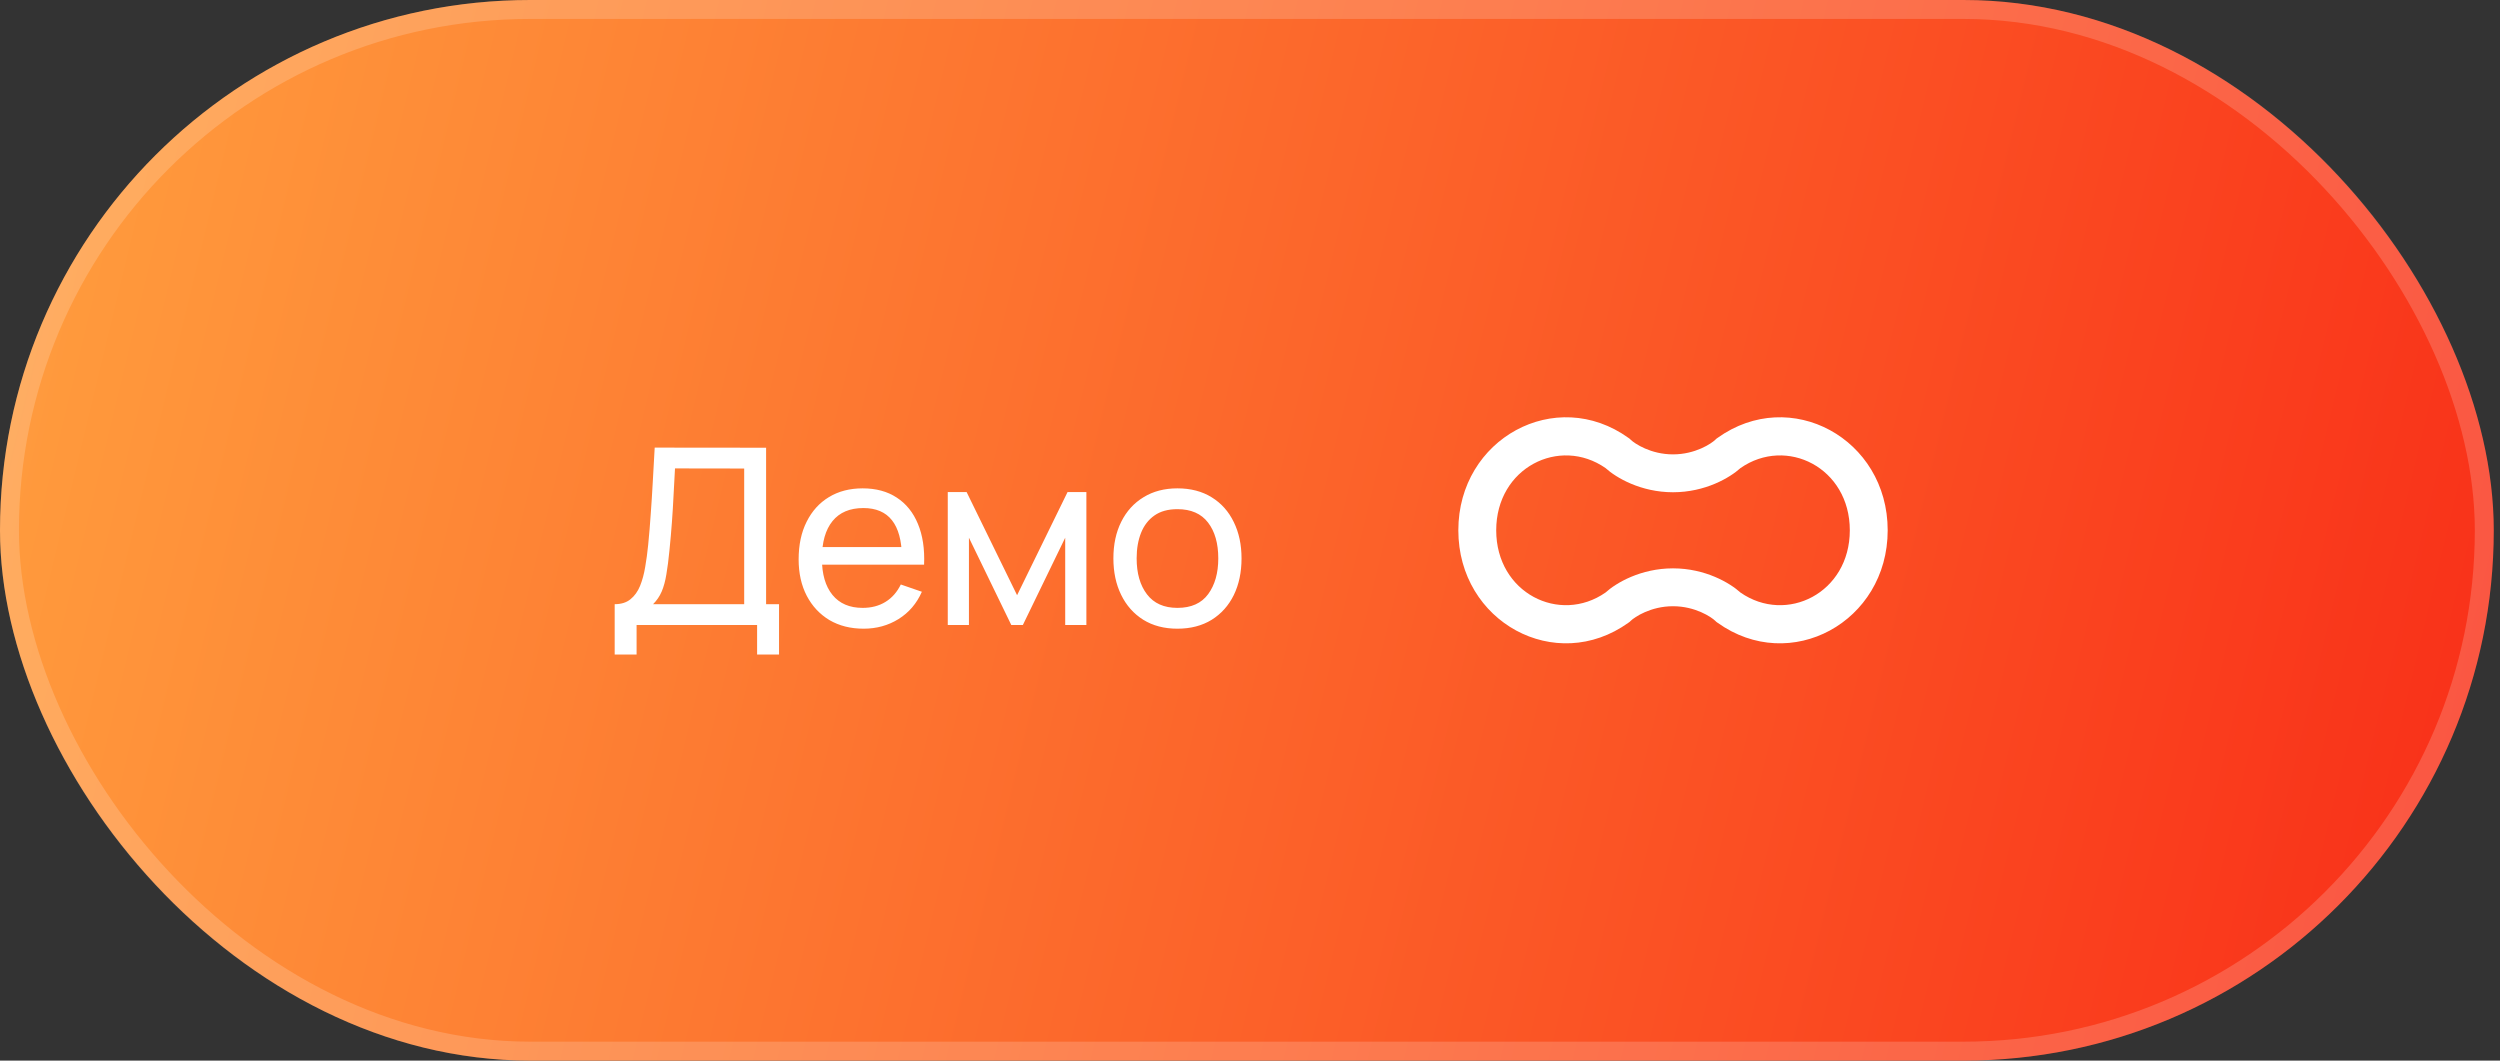 <?xml version="1.0" encoding="UTF-8"?> <svg xmlns="http://www.w3.org/2000/svg" width="132" height="56" viewBox="0 0 132 56" fill="none"><rect x="0" y="0" width="132" height="56" fill="#333333" stroke="none"/><g clip-path="url(#clip0_1757_16104)"><rect width="131.67" height="56" rx="28" fill="url(#paint0_linear_1757_16104)"></rect><path d="M32.455 34.56V31.901C32.797 31.901 33.075 31.815 33.287 31.642C33.504 31.468 33.673 31.234 33.794 30.939C33.915 30.64 34.006 30.305 34.067 29.932C34.132 29.559 34.184 29.174 34.223 28.775C34.279 28.212 34.325 27.666 34.359 27.137C34.398 26.608 34.433 26.06 34.464 25.492C34.494 24.925 34.529 24.305 34.568 23.634L40.45 23.64V31.901H41.133V34.56H39.975V33H33.612V34.56H32.455ZM34.483 31.901H39.293V24.738L35.64 24.732C35.614 25.235 35.588 25.718 35.562 26.181C35.54 26.641 35.512 27.105 35.477 27.573C35.443 28.041 35.4 28.537 35.347 29.061C35.3 29.546 35.246 29.967 35.185 30.322C35.129 30.673 35.046 30.976 34.938 31.232C34.83 31.483 34.678 31.706 34.483 31.901ZM45.6 33.195C44.911 33.195 44.309 33.043 43.793 32.74C43.282 32.432 42.883 32.005 42.597 31.459C42.311 30.909 42.168 30.268 42.168 29.535C42.168 28.768 42.309 28.105 42.591 27.547C42.873 26.983 43.265 26.55 43.767 26.247C44.274 25.939 44.868 25.785 45.548 25.785C46.255 25.785 46.855 25.948 47.349 26.273C47.847 26.598 48.22 27.061 48.467 27.663C48.718 28.266 48.827 28.983 48.792 29.815H47.622V29.399C47.609 28.537 47.433 27.893 47.095 27.468C46.757 27.04 46.255 26.825 45.587 26.825C44.872 26.825 44.329 27.055 43.956 27.514C43.583 27.973 43.397 28.632 43.397 29.49C43.397 30.318 43.583 30.959 43.956 31.414C44.329 31.869 44.859 32.096 45.548 32.096C46.012 32.096 46.415 31.99 46.757 31.778C47.1 31.566 47.368 31.26 47.563 30.861L48.675 31.245C48.402 31.865 47.99 32.346 47.44 32.688C46.894 33.026 46.281 33.195 45.6 33.195ZM43.007 29.815V28.886H48.194V29.815H43.007ZM50.042 33V25.98H51.037L53.702 31.427L56.367 25.98H57.361V33H56.243V28.392L54.007 33H53.396L51.16 28.392V33H50.042ZM62.167 33.195C61.469 33.195 60.867 33.037 60.36 32.721C59.857 32.404 59.469 31.966 59.196 31.407C58.923 30.849 58.787 30.207 58.787 29.483C58.787 28.747 58.925 28.101 59.203 27.547C59.48 26.992 59.872 26.561 60.379 26.253C60.886 25.941 61.482 25.785 62.167 25.785C62.869 25.785 63.473 25.943 63.98 26.259C64.487 26.572 64.875 27.007 65.144 27.566C65.417 28.121 65.553 28.76 65.553 29.483C65.553 30.216 65.417 30.861 65.144 31.421C64.871 31.975 64.481 32.411 63.974 32.727C63.467 33.039 62.864 33.195 62.167 33.195ZM62.167 32.096C62.895 32.096 63.436 31.854 63.792 31.369C64.147 30.883 64.325 30.255 64.325 29.483C64.325 28.691 64.145 28.06 63.785 27.592C63.425 27.12 62.886 26.884 62.167 26.884C61.677 26.884 61.274 26.994 60.958 27.215C60.641 27.436 60.405 27.741 60.249 28.131C60.093 28.521 60.015 28.972 60.015 29.483C60.015 30.272 60.197 30.905 60.561 31.381C60.925 31.858 61.46 32.096 62.167 32.096Z" fill="white"></path><path fill-rule="evenodd" clip-rule="evenodd" d="M99.67 28C99.67 23.157 94.529 20.36 90.682 23.124L90.622 23.167L90.568 23.219C90.365 23.417 89.514 23.991 88.335 23.991C87.156 23.991 86.305 23.417 86.102 23.219L86.048 23.167L85.988 23.124C82.141 20.36 77 23.157 77 28C77 32.843 82.14 35.64 85.987 32.876L86.047 32.833L86.101 32.781C86.304 32.583 87.155 32.009 88.334 32.009C89.513 32.009 90.364 32.583 90.567 32.781L90.621 32.833L90.681 32.876C94.528 35.64 99.67 32.843 99.67 28ZM91.899 24.713C94.322 23.027 97.67 24.688 97.67 28C97.67 31.312 94.321 32.973 91.898 31.287C91.338 30.778 90.039 30.009 88.334 30.009C86.629 30.009 85.33 30.778 84.77 31.287C82.348 32.972 79 31.312 79 28C79 24.688 82.348 23.027 84.771 24.713C85.331 25.222 86.63 25.991 88.335 25.991C90.04 25.991 91.339 25.222 91.899 24.713Z" fill="white"></path></g><rect x="0.5" y="0.5" width="130.67" height="55" rx="27.5" stroke="white" stroke-opacity="0.18"></rect><defs><linearGradient id="paint0_linear_1757_16104" x1="-92.953" y1="12.564" x2="146.375" y2="70.263" gradientUnits="userSpaceOnUse"><stop stop-color="#E0F1FE"></stop><stop offset="0.387" stop-color="#FF993C"></stop><stop offset="1" stop-color="#F81F13"></stop></linearGradient><clipPath id="clip0_1757_16104"><rect width="131.67" height="56" rx="28" fill="white"></rect></clipPath></defs></svg> 